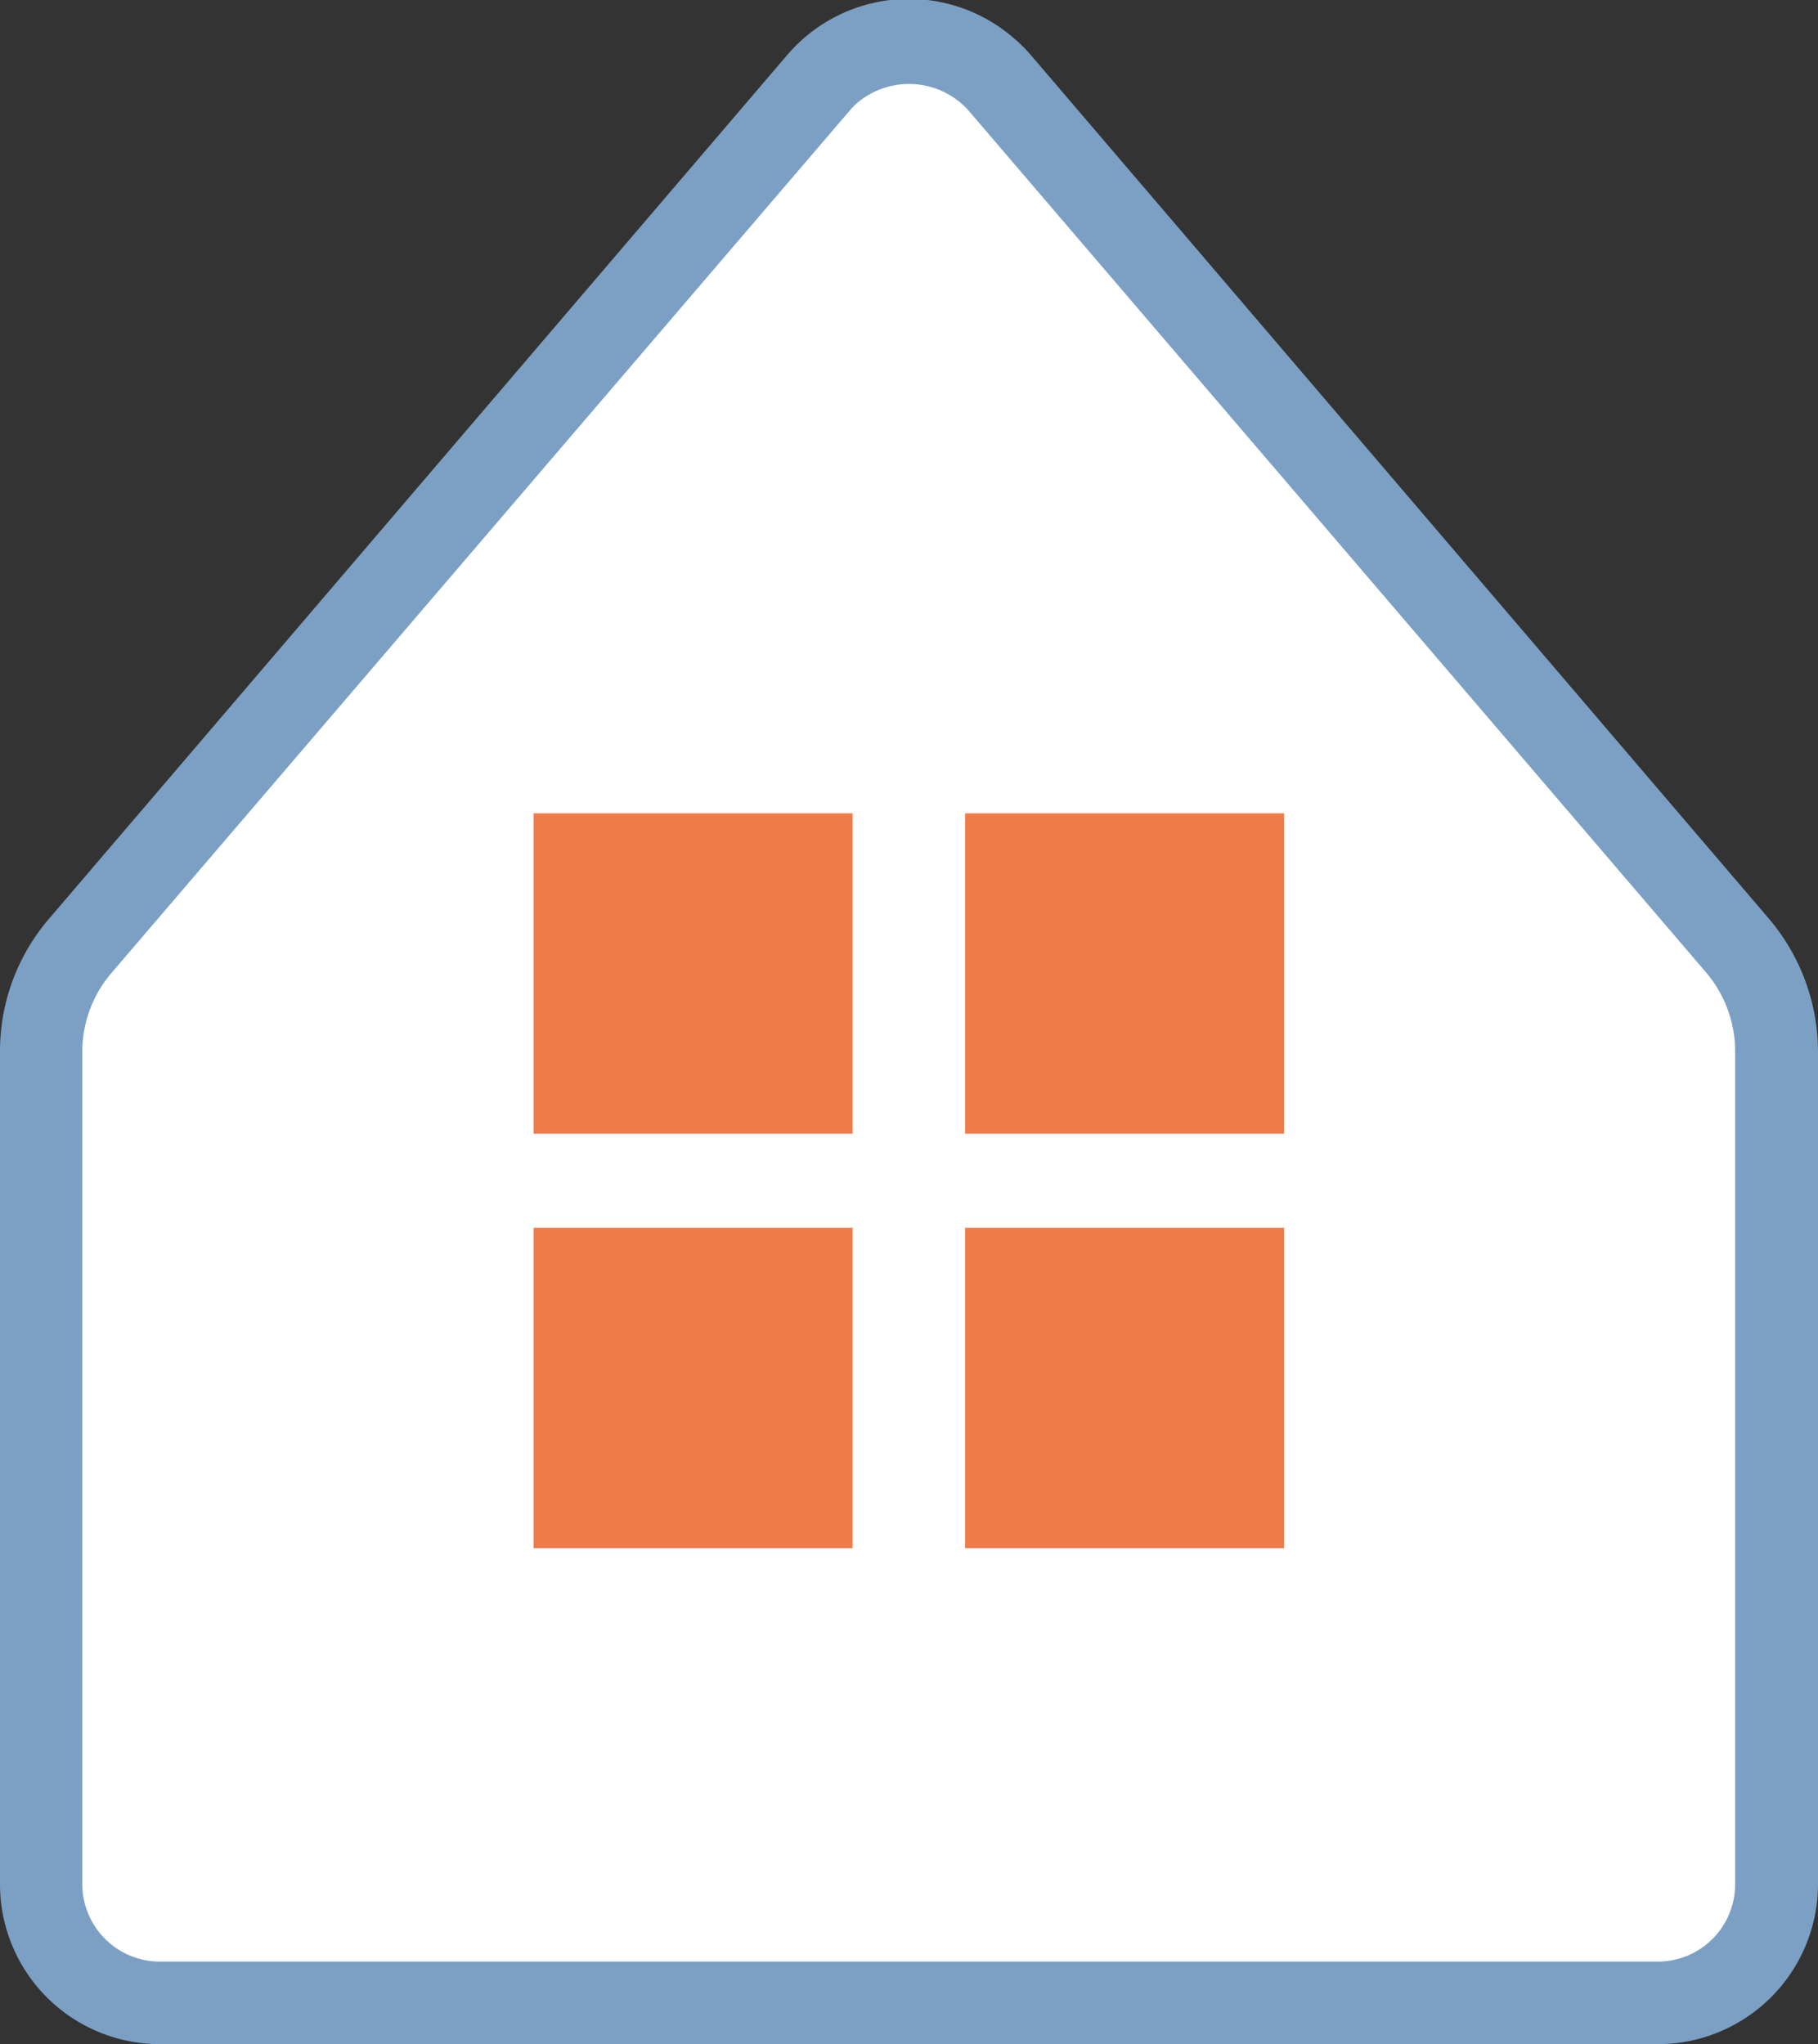 <svg xmlns="http://www.w3.org/2000/svg" viewBox="0 0 66.27 74.52"><rect x="0" y="0" width="66.27" height="74.52" fill="#333333" stroke="none"/><defs><style>.cls-1{fill:#fff;}.cls-2{fill:#7ba0c4;}.cls-3{fill:#ef7c48;}</style></defs><g id="Calque_2" data-name="Calque 2"><g id="Calque_1-2" data-name="Calque 1"><g id="Groupe_272" data-name="Groupe 272"><g id="Groupe_271" data-name="Groupe 271"><g id="Groupe_270" data-name="Groupe 270"><g id="Groupe_269" data-name="Groupe 269"><path id="Tracé_309" data-name="Tracé 309" class="cls-1" d="M29.84,3,2.93,34.47a5.91,5.91,0,0,0-1.42,3.86V68.69A4.34,4.34,0,0,0,5.84,73H60.43a4.34,4.34,0,0,0,4.33-4.33V38.33a5.92,5.92,0,0,0-1.43-3.86L36.42,3a4.32,4.32,0,0,0-6.1-.47,4.25,4.25,0,0,0-.48.47"/><path id="Tracé_310" data-name="Tracé 310" class="cls-2" d="M60.43,74.52H5.84A5.83,5.83,0,0,1,0,68.69V38.33a7.41,7.41,0,0,1,1.79-4.84L28.7,2a5.83,5.83,0,0,1,8.23-.63,5.43,5.43,0,0,1,.64.63L64.48,33.49a7.51,7.51,0,0,1,1.79,4.84V68.69a5.84,5.84,0,0,1-5.84,5.83M31,4,4.08,35.45A4.41,4.41,0,0,0,3,38.33V68.69a2.83,2.83,0,0,0,2.83,2.82H60.43a2.82,2.82,0,0,0,2.82-2.82V38.33a4.45,4.45,0,0,0-1.06-2.88L35.28,4a2.92,2.92,0,0,0-4.12-.17L31,4"/></g></g><rect id="Rectangle_246" data-name="Rectangle 246" class="cls-3" x="19.45" y="29.65" width="11.63" height="11.68"/><rect id="Rectangle_247" data-name="Rectangle 247" class="cls-3" x="35.18" y="29.65" width="11.63" height="11.68"/><rect id="Rectangle_248" data-name="Rectangle 248" class="cls-3" x="19.45" y="44.76" width="11.63" height="11.68"/><rect id="Rectangle_249" data-name="Rectangle 249" class="cls-3" x="35.18" y="44.76" width="11.63" height="11.68"/></g></g></g></g></svg>
